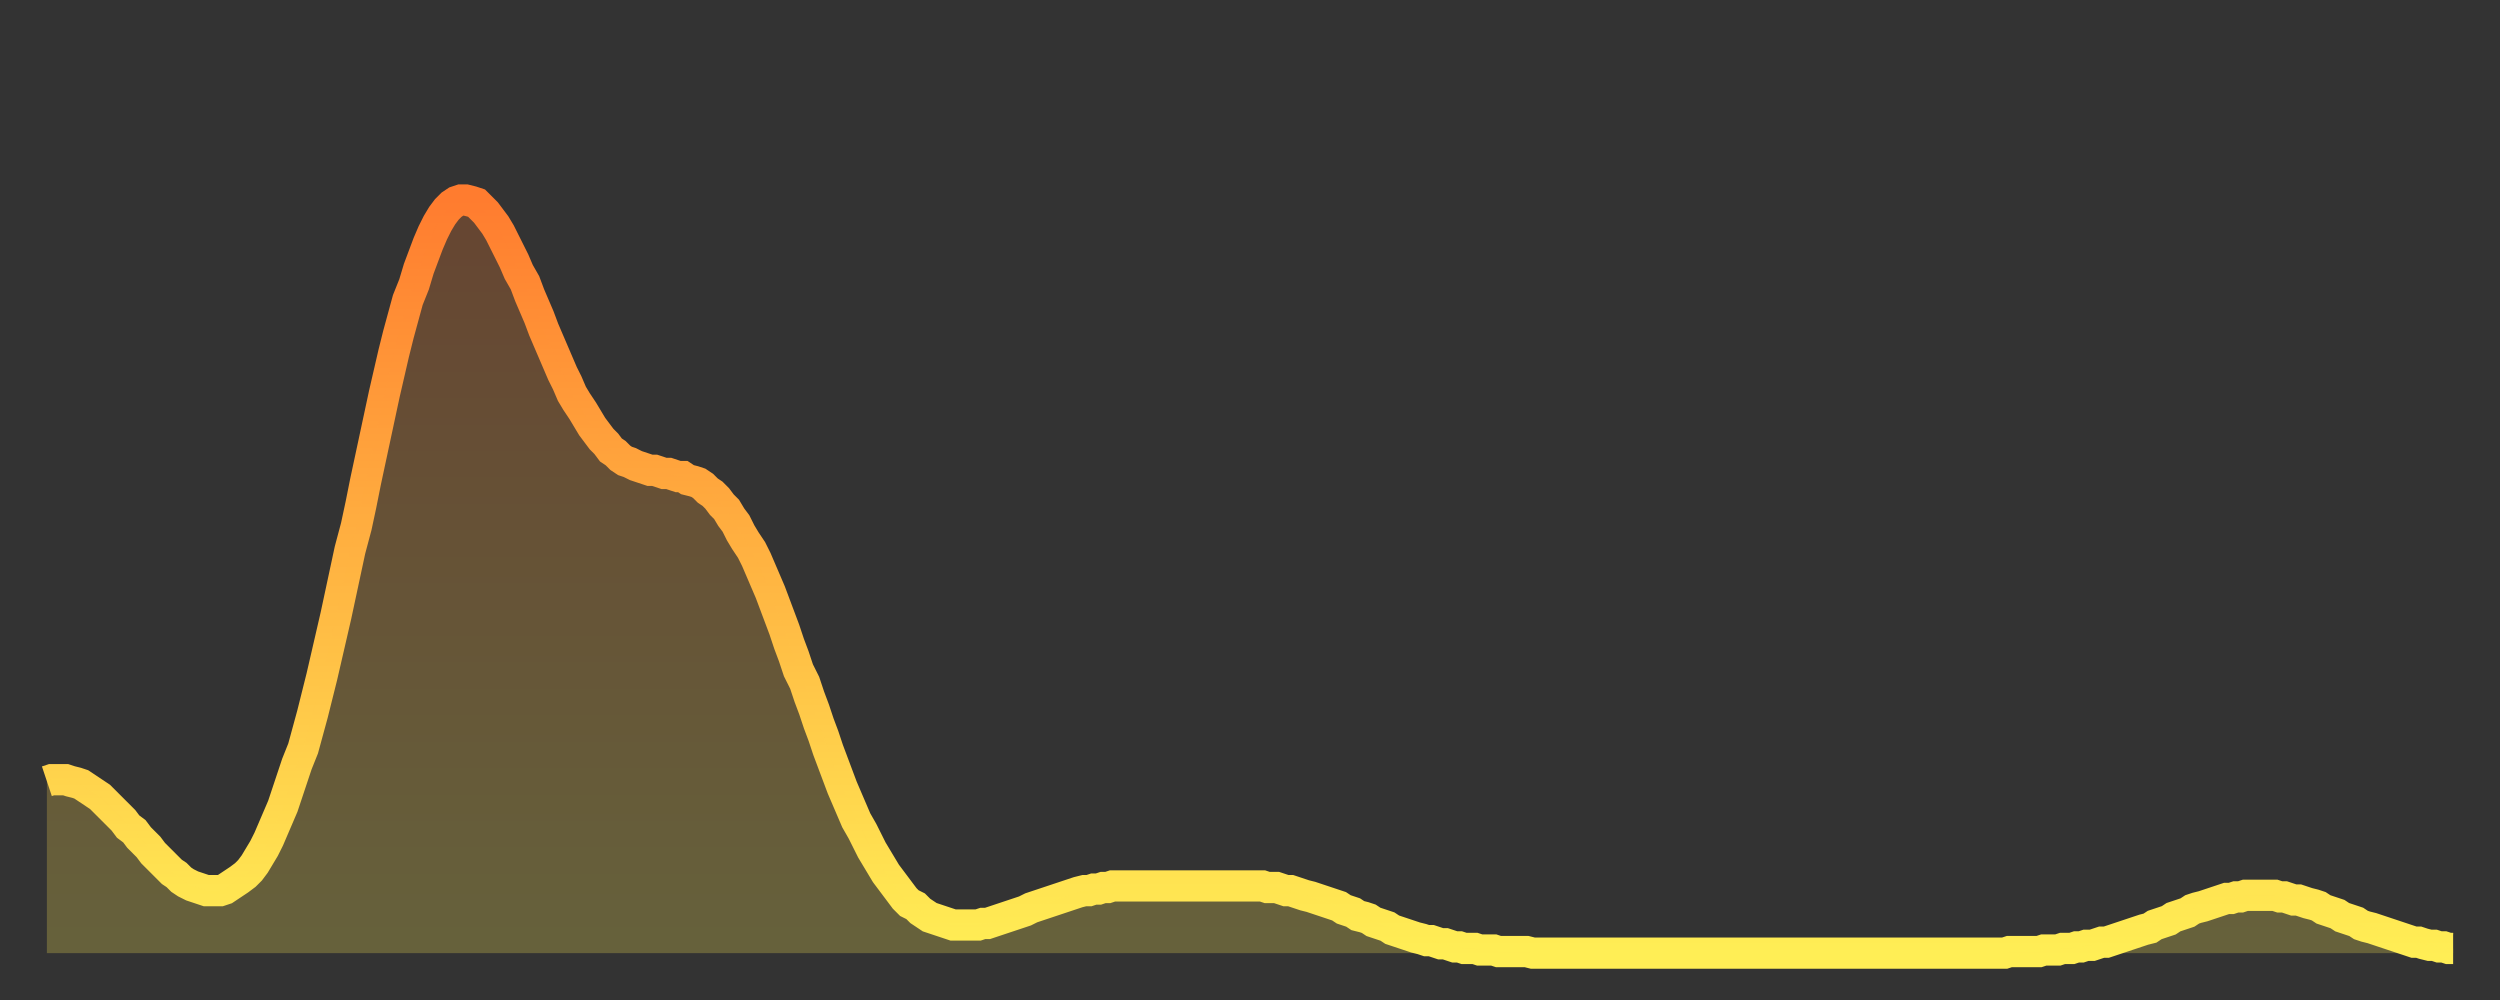 <?xml version="1.0" encoding="utf-8" ?>
<svg baseProfile="full" height="64" version="1.1" width="160" xmlns="http://www.w3.org/2000/svg" xmlns:ev="http://www.w3.org/2001/xml-events" xmlns:xlink="http://www.w3.org/1999/xlink"><rect width="100%" height="100%" fill="#333333" stroke="none"/><defs><linearGradient id="id1185894" x1="0" x2="0" y1="0" y2="1"><stop offset="0%" stop-color="#ff7c2f" /><stop offset="50%" stop-color="#ffb542" /><stop offset="100%" stop-color="#ffee55" /></linearGradient></defs><g transform="translate(3,3)"><g><path d="M 0.0 47.0 0.3 46.9 0.6 46.9 0.9 46.9 1.2 46.9 1.5 47.0 1.9 47.1 2.2 47.2 2.5 47.4 2.8 47.6 3.1 47.8 3.4 48.0 3.7 48.3 4.0 48.6 4.3 48.9 4.6 49.2 4.9 49.5 5.2 49.9 5.6 50.2 5.9 50.6 6.2 50.9 6.5 51.2 6.8 51.6 7.1 51.9 7.4 52.2 7.7 52.5 8.0 52.8 8.3 53.0 8.6 53.3 8.9 53.5 9.3 53.7 9.6 53.8 9.9 53.9 10.2 54.0 10.5 54.0 10.8 54.0 11.1 54.0 11.4 53.9 11.7 53.7 12.0 53.5 12.3 53.3 12.7 53.0 13.0 52.7 13.3 52.3 13.6 51.8 13.9 51.3 14.2 50.7 14.5 50.0 14.8 49.3 15.1 48.6 15.4 47.7 15.7 46.8 16.0 45.9 16.4 44.9 16.7 43.8 17.0 42.7 17.3 41.5 17.6 40.3 17.9 39.0 18.2 37.7 18.5 36.4 18.8 35.0 19.1 33.6 19.4 32.2 19.8 30.7 20.1 29.3 20.4 27.8 20.7 26.4 21.0 25.0 21.3 23.6 21.6 22.2 21.9 20.9 22.2 19.6 22.5 18.4 22.8 17.3 23.1 16.2 23.5 15.2 23.8 14.2 24.1 13.4 24.4 12.6 24.7 11.9 25.0 11.3 25.3 10.8 25.6 10.4 25.9 10.1 26.2 9.9 26.5 9.8 26.8 9.8 27.2 9.9 27.5 10.0 27.8 10.3 28.1 10.6 28.4 11.0 28.7 11.4 29.0 11.9 29.3 12.5 29.6 13.1 29.9 13.7 30.2 14.4 30.6 15.1 30.9 15.9 31.2 16.6 31.5 17.3 31.8 18.1 32.1 18.8 32.4 19.5 32.7 20.2 33.0 20.9 33.3 21.5 33.6 22.2 33.9 22.7 34.3 23.3 34.6 23.8 34.9 24.3 35.2 24.7 35.5 25.1 35.8 25.4 36.1 25.8 36.4 26.0 36.7 26.3 37.0 26.5 37.3 26.6 37.7 26.8 38.0 26.9 38.3 27.0 38.6 27.1 38.9 27.1 39.2 27.2 39.5 27.3 39.8 27.3 40.1 27.4 40.4 27.5 40.7 27.5 41.0 27.7 41.4 27.8 41.7 27.9 42.0 28.1 42.3 28.4 42.6 28.6 42.9 28.9 43.2 29.3 43.5 29.6 43.8 30.1 44.1 30.5 44.4 31.1 44.7 31.6 45.1 32.2 45.4 32.8 45.7 33.5 46.0 34.2 46.3 34.9 46.6 35.7 46.9 36.5 47.2 37.3 47.5 38.2 47.8 39.0 48.1 39.9 48.5 40.7 48.8 41.6 49.1 42.4 49.4 43.3 49.7 44.1 50.0 45.0 50.3 45.8 50.6 46.6 50.9 47.4 51.2 48.1 51.5 48.8 51.8 49.5 52.2 50.2 52.5 50.8 52.8 51.4 53.1 51.9 53.4 52.4 53.7 52.9 54.0 53.3 54.3 53.7 54.6 54.1 54.9 54.5 55.2 54.8 55.6 55.0 55.9 55.3 56.2 55.5 56.5 55.7 56.8 55.8 57.1 55.9 57.4 56.0 57.7 56.1 58.0 56.2 58.3 56.2 58.6 56.2 58.9 56.2 59.3 56.2 59.6 56.2 59.9 56.1 60.2 56.1 60.5 56.0 60.8 55.9 61.1 55.8 61.4 55.7 61.7 55.6 62.0 55.5 62.3 55.4 62.6 55.3 63.0 55.1 63.3 55.0 63.6 54.9 63.9 54.8 64.2 54.7 64.5 54.6 64.8 54.5 65.1 54.4 65.4 54.3 65.7 54.2 66.0 54.1 66.4 54.0 66.7 54.0 67.0 53.9 67.3 53.9 67.6 53.8 67.9 53.8 68.2 53.7 68.5 53.7 68.8 53.7 69.1 53.7 69.4 53.7 69.7 53.7 70.1 53.7 70.4 53.7 70.7 53.7 71.0 53.7 71.3 53.7 71.6 53.7 71.9 53.7 72.2 53.7 72.5 53.7 72.8 53.7 73.1 53.7 73.5 53.7 73.8 53.7 74.1 53.7 74.4 53.7 74.7 53.7 75.0 53.7 75.3 53.7 75.6 53.7 75.9 53.7 76.2 53.7 76.5 53.7 76.8 53.7 77.2 53.7 77.5 53.7 77.8 53.7 78.1 53.8 78.4 53.8 78.7 53.8 79.0 53.9 79.3 54.0 79.6 54.0 79.9 54.1 80.2 54.2 80.5 54.3 80.9 54.4 81.2 54.5 81.5 54.6 81.8 54.7 82.1 54.8 82.4 54.9 82.7 55.0 83.0 55.2 83.3 55.3 83.6 55.4 83.9 55.6 84.3 55.7 84.6 55.8 84.9 56.0 85.2 56.1 85.5 56.2 85.8 56.3 86.1 56.5 86.4 56.6 86.7 56.7 87.0 56.8 87.3 56.9 87.6 57.0 88.0 57.1 88.3 57.2 88.6 57.2 88.9 57.3 89.2 57.4 89.5 57.4 89.8 57.5 90.1 57.6 90.4 57.6 90.7 57.7 91.0 57.7 91.4 57.7 91.7 57.8 92.0 57.8 92.3 57.8 92.6 57.8 92.9 57.9 93.2 57.9 93.5 57.9 93.8 57.9 94.1 57.9 94.4 57.9 94.7 57.9 95.1 58.0 95.4 58.0 95.7 58.0 96.0 58.0 96.3 58.0 96.6 58.0 96.9 58.0 97.2 58.0 97.5 58.0 97.8 58.0 98.1 58.0 98.4 58.0 98.8 58.0 99.1 58.0 99.4 58.0 99.7 58.0 100.0 58.0 100.3 58.0 100.6 58.0 100.9 58.0 101.2 58.0 101.5 58.0 101.8 58.0 102.2 58.0 102.5 58.0 102.8 58.0 103.1 58.0 103.4 58.0 103.7 58.0 104.0 58.0 104.3 58.0 104.6 58.0 104.9 58.0 105.2 58.0 105.5 58.0 105.9 58.0 106.2 58.0 106.5 58.0 106.8 58.0 107.1 58.0 107.4 58.0 107.7 58.0 108.0 58.0 108.3 58.0 108.6 58.0 108.9 58.0 109.3 58.0 109.6 58.0 109.9 58.0 110.2 58.0 110.5 58.0 110.8 58.0 111.1 58.0 111.4 58.0 111.7 58.0 112.0 58.0 112.3 58.0 112.6 58.0 113.0 58.0 113.3 58.0 113.6 58.0 113.9 58.0 114.2 58.0 114.5 58.0 114.8 58.0 115.1 58.0 115.4 58.0 115.7 58.0 116.0 58.0 116.3 58.0 116.7 58.0 117.0 58.0 117.3 58.0 117.6 58.0 117.9 58.0 118.2 58.0 118.5 58.0 118.8 58.0 119.1 58.0 119.4 58.0 119.7 58.0 120.1 58.0 120.4 58.0 120.7 58.0 121.0 58.0 121.3 58.0 121.6 58.0 121.9 58.0 122.2 58.0 122.5 58.0 122.8 58.0 123.1 58.0 123.4 58.0 123.8 58.0 124.1 58.0 124.4 58.0 124.7 58.0 125.0 58.0 125.3 58.0 125.6 57.9 125.9 57.9 126.2 57.9 126.5 57.9 126.8 57.9 127.2 57.9 127.5 57.9 127.8 57.8 128.1 57.8 128.4 57.8 128.7 57.8 129.0 57.7 129.3 57.7 129.6 57.7 129.9 57.6 130.2 57.6 130.5 57.5 130.9 57.5 131.2 57.4 131.5 57.3 131.8 57.3 132.1 57.2 132.4 57.1 132.7 57.0 133.0 56.9 133.3 56.8 133.6 56.7 133.9 56.6 134.2 56.5 134.6 56.4 134.9 56.2 135.2 56.1 135.5 56.0 135.8 55.9 136.1 55.7 136.4 55.6 136.7 55.5 137.0 55.4 137.3 55.2 137.6 55.1 138.0 55.0 138.3 54.9 138.6 54.8 138.9 54.7 139.2 54.6 139.5 54.5 139.8 54.5 140.1 54.4 140.4 54.4 140.7 54.3 141.0 54.3 141.3 54.3 141.7 54.3 142.0 54.3 142.3 54.3 142.6 54.3 142.9 54.4 143.2 54.4 143.5 54.5 143.8 54.6 144.1 54.6 144.4 54.7 144.7 54.8 145.1 54.9 145.4 55.0 145.7 55.2 146.0 55.3 146.3 55.4 146.6 55.5 146.9 55.7 147.2 55.8 147.5 55.9 147.8 56.0 148.1 56.2 148.4 56.3 148.8 56.4 149.1 56.5 149.4 56.6 149.7 56.7 150.0 56.8 150.3 56.9 150.6 57.0 150.9 57.1 151.2 57.2 151.5 57.3 151.8 57.3 152.1 57.4 152.5 57.5 152.8 57.5 153.1 57.6 153.4 57.6 153.7 57.7 154.0 57.7" fill="none" id="graph-curve" opacity="1" stroke="url(#id1185894)" stroke-width="2" /><path d="M 0 58 L 0.0 47.0 0.3 46.9 0.6 46.9 0.9 46.9 1.2 46.9 1.5 47.0 1.9 47.1 2.2 47.2 2.5 47.4 2.8 47.6 3.1 47.8 3.4 48.0 3.7 48.3 4.0 48.6 4.3 48.9 4.6 49.2 4.9 49.5 5.2 49.9 5.6 50.2 5.9 50.6 6.2 50.9 6.5 51.2 6.8 51.6 7.1 51.9 7.4 52.2 7.7 52.5 8.0 52.8 8.3 53.0 8.6 53.3 8.9 53.5 9.3 53.7 9.6 53.8 9.9 53.9 10.2 54.0 10.5 54.0 10.8 54.0 11.1 54.0 11.4 53.9 11.7 53.7 12.0 53.5 12.3 53.3 12.7 53.0 13.0 52.7 13.3 52.3 13.6 51.8 13.9 51.3 14.2 50.7 14.5 50.0 14.8 49.3 15.1 48.6 15.4 47.7 15.7 46.8 16.0 45.9 16.4 44.9 16.7 43.8 17.0 42.7 17.3 41.5 17.6 40.3 17.9 39.0 18.2 37.7 18.5 36.4 18.8 35.0 19.1 33.6 19.4 32.2 19.8 30.7 20.1 29.3 20.4 27.8 20.7 26.4 21.0 25.0 21.3 23.6 21.6 22.2 21.9 20.9 22.2 19.6 22.5 18.4 22.8 17.3 23.1 16.2 23.5 15.2 23.8 14.2 24.1 13.4 24.4 12.6 24.7 11.9 25.0 11.3 25.3 10.8 25.6 10.4 25.9 10.1 26.2 9.9 26.5 9.8 26.8 9.8 27.2 9.9 27.5 10.0 27.8 10.3 28.1 10.6 28.4 11.0 28.7 11.4 29.0 11.9 29.3 12.5 29.6 13.1 29.9 13.7 30.2 14.4 30.6 15.1 30.9 15.9 31.2 16.6 31.5 17.3 31.8 18.1 32.1 18.8 32.4 19.5 32.7 20.2 33.0 20.9 33.3 21.5 33.6 22.2 33.9 22.7 34.3 23.3 34.6 23.8 34.9 24.3 35.2 24.7 35.5 25.1 35.8 25.4 36.1 25.8 36.4 26.0 36.7 26.3 37.0 26.5 37.3 26.6 37.7 26.8 38.0 26.9 38.3 27.0 38.6 27.1 38.9 27.1 39.2 27.2 39.5 27.3 39.8 27.3 40.1 27.4 40.4 27.5 40.7 27.5 41.0 27.7 41.4 27.8 41.7 27.9 42.0 28.1 42.3 28.4 42.6 28.6 42.9 28.9 43.2 29.3 43.5 29.6 43.8 30.1 44.1 30.5 44.4 31.1 44.7 31.6 45.1 32.2 45.4 32.8 45.7 33.5 46.0 34.2 46.3 34.9 46.6 35.7 46.9 36.5 47.2 37.3 47.5 38.2 47.8 39.0 48.1 39.9 48.5 40.7 48.8 41.6 49.1 42.4 49.4 43.3 49.7 44.1 50.0 45.0 50.3 45.8 50.6 46.6 50.9 47.4 51.2 48.1 51.5 48.8 51.8 49.5 52.2 50.2 52.5 50.8 52.8 51.4 53.1 51.9 53.4 52.4 53.7 52.9 54.0 53.3 54.3 53.7 54.6 54.1 54.9 54.5 55.2 54.8 55.6 55.0 55.9 55.3 56.2 55.5 56.5 55.7 56.8 55.8 57.1 55.9 57.4 56.0 57.7 56.1 58.0 56.2 58.3 56.2 58.6 56.2 58.9 56.2 59.3 56.2 59.6 56.2 59.9 56.1 60.2 56.1 60.5 56.0 60.8 55.9 61.1 55.8 61.4 55.7 61.7 55.6 62.0 55.5 62.3 55.4 62.6 55.3 63.0 55.1 63.3 55.0 63.6 54.9 63.9 54.8 64.2 54.7 64.5 54.6 64.8 54.5 65.1 54.4 65.4 54.3 65.7 54.2 66.0 54.1 66.4 54.0 66.7 54.0 67.0 53.9 67.3 53.9 67.6 53.8 67.9 53.8 68.2 53.7 68.5 53.7 68.8 53.7 69.1 53.7 69.4 53.7 69.7 53.7 70.1 53.7 70.4 53.7 70.7 53.7 71.0 53.7 71.3 53.7 71.6 53.7 71.9 53.7 72.2 53.7 72.5 53.7 72.8 53.7 73.1 53.7 73.5 53.7 73.8 53.7 74.1 53.7 74.4 53.7 74.7 53.7 75.0 53.7 75.3 53.7 75.6 53.7 75.9 53.7 76.2 53.7 76.5 53.7 76.8 53.7 77.2 53.7 77.5 53.7 77.8 53.7 78.1 53.8 78.4 53.8 78.7 53.8 79.0 53.9 79.3 54.0 79.6 54.0 79.9 54.1 80.2 54.2 80.5 54.3 80.9 54.4 81.2 54.5 81.5 54.6 81.8 54.7 82.1 54.8 82.4 54.9 82.7 55.0 83.0 55.2 83.3 55.3 83.6 55.4 83.9 55.6 84.3 55.7 84.6 55.8 84.9 56.0 85.2 56.1 85.5 56.2 85.8 56.3 86.1 56.5 86.4 56.6 86.7 56.7 87.0 56.8 87.3 56.9 87.6 57.0 88.0 57.1 88.3 57.2 88.6 57.2 88.9 57.3 89.2 57.4 89.5 57.4 89.8 57.5 90.1 57.6 90.4 57.6 90.7 57.7 91.0 57.7 91.4 57.7 91.7 57.8 92.0 57.8 92.3 57.8 92.6 57.8 92.9 57.9 93.2 57.9 93.5 57.9 93.8 57.9 94.1 57.9 94.4 57.9 94.7 57.9 95.1 58.0 95.4 58.0 95.7 58.0 96.0 58.0 96.3 58.0 96.6 58.0 96.9 58.0 97.2 58.0 97.5 58.0 97.8 58.0 98.1 58.0 98.4 58.0 98.8 58.0 99.1 58.0 99.4 58.0 99.7 58.0 100.0 58.0 100.3 58.0 100.6 58.0 100.9 58.0 101.2 58.0 101.5 58.0 101.8 58.0 102.2 58.0 102.5 58.0 102.8 58.0 103.1 58.0 103.4 58.0 103.7 58.0 104.0 58.0 104.3 58.0 104.6 58.0 104.9 58.0 105.2 58.0 105.5 58.0 105.9 58.0 106.2 58.0 106.5 58.0 106.8 58.0 107.1 58.0 107.4 58.0 107.7 58.0 108.0 58.0 108.3 58.0 108.6 58.0 108.9 58.0 109.3 58.0 109.6 58.0 109.9 58.0 110.2 58.0 110.5 58.0 110.8 58.0 111.1 58.0 111.4 58.0 111.7 58.0 112.0 58.0 112.3 58.0 112.6 58.0 113.0 58.0 113.3 58.0 113.6 58.0 113.9 58.0 114.2 58.0 114.5 58.0 114.8 58.0 115.1 58.0 115.4 58.0 115.7 58.0 116.0 58.0 116.3 58.0 116.7 58.0 117.0 58.0 117.3 58.0 117.6 58.0 117.9 58.0 118.2 58.0 118.5 58.0 118.8 58.0 119.1 58.0 119.4 58.0 119.7 58.0 120.1 58.0 120.4 58.0 120.7 58.0 121.0 58.0 121.3 58.0 121.6 58.0 121.9 58.0 122.2 58.0 122.5 58.0 122.8 58.0 123.1 58.0 123.4 58.0 123.8 58.0 124.1 58.0 124.4 58.0 124.7 58.0 125.0 58.0 125.3 58.0 125.6 57.9 125.9 57.9 126.2 57.9 126.5 57.9 126.8 57.9 127.2 57.9 127.5 57.9 127.8 57.8 128.1 57.8 128.4 57.8 128.7 57.8 129.0 57.7 129.3 57.7 129.6 57.7 129.9 57.6 130.2 57.6 130.5 57.5 130.9 57.5 131.2 57.4 131.5 57.3 131.8 57.3 132.1 57.2 132.4 57.1 132.7 57.0 133.0 56.9 133.3 56.8 133.6 56.7 133.9 56.6 134.2 56.5 134.6 56.4 134.9 56.2 135.2 56.1 135.5 56.0 135.8 55.9 136.1 55.7 136.4 55.6 136.7 55.5 137.0 55.4 137.3 55.2 137.6 55.1 138.0 55.0 138.3 54.9 138.6 54.8 138.9 54.7 139.2 54.6 139.5 54.5 139.8 54.5 140.1 54.4 140.4 54.4 140.7 54.3 141.0 54.3 141.3 54.3 141.7 54.3 142.0 54.3 142.3 54.3 142.6 54.3 142.9 54.4 143.2 54.4 143.5 54.5 143.8 54.6 144.1 54.6 144.4 54.7 144.7 54.8 145.1 54.9 145.4 55.0 145.7 55.2 146.0 55.3 146.3 55.4 146.6 55.5 146.9 55.7 147.2 55.8 147.5 55.9 147.8 56.0 148.1 56.2 148.4 56.3 148.8 56.4 149.1 56.5 149.4 56.6 149.7 56.7 150.0 56.8 150.3 56.9 150.6 57.0 150.9 57.1 151.2 57.2 151.5 57.3 151.8 57.3 152.1 57.4 152.5 57.5 152.8 57.5 153.1 57.6 153.4 57.6 153.7 57.7 154.0 57.7 154 58" fill="url(#id1185894)" fill-opacity=".25" id="graph-shadow" /></g></g></svg>